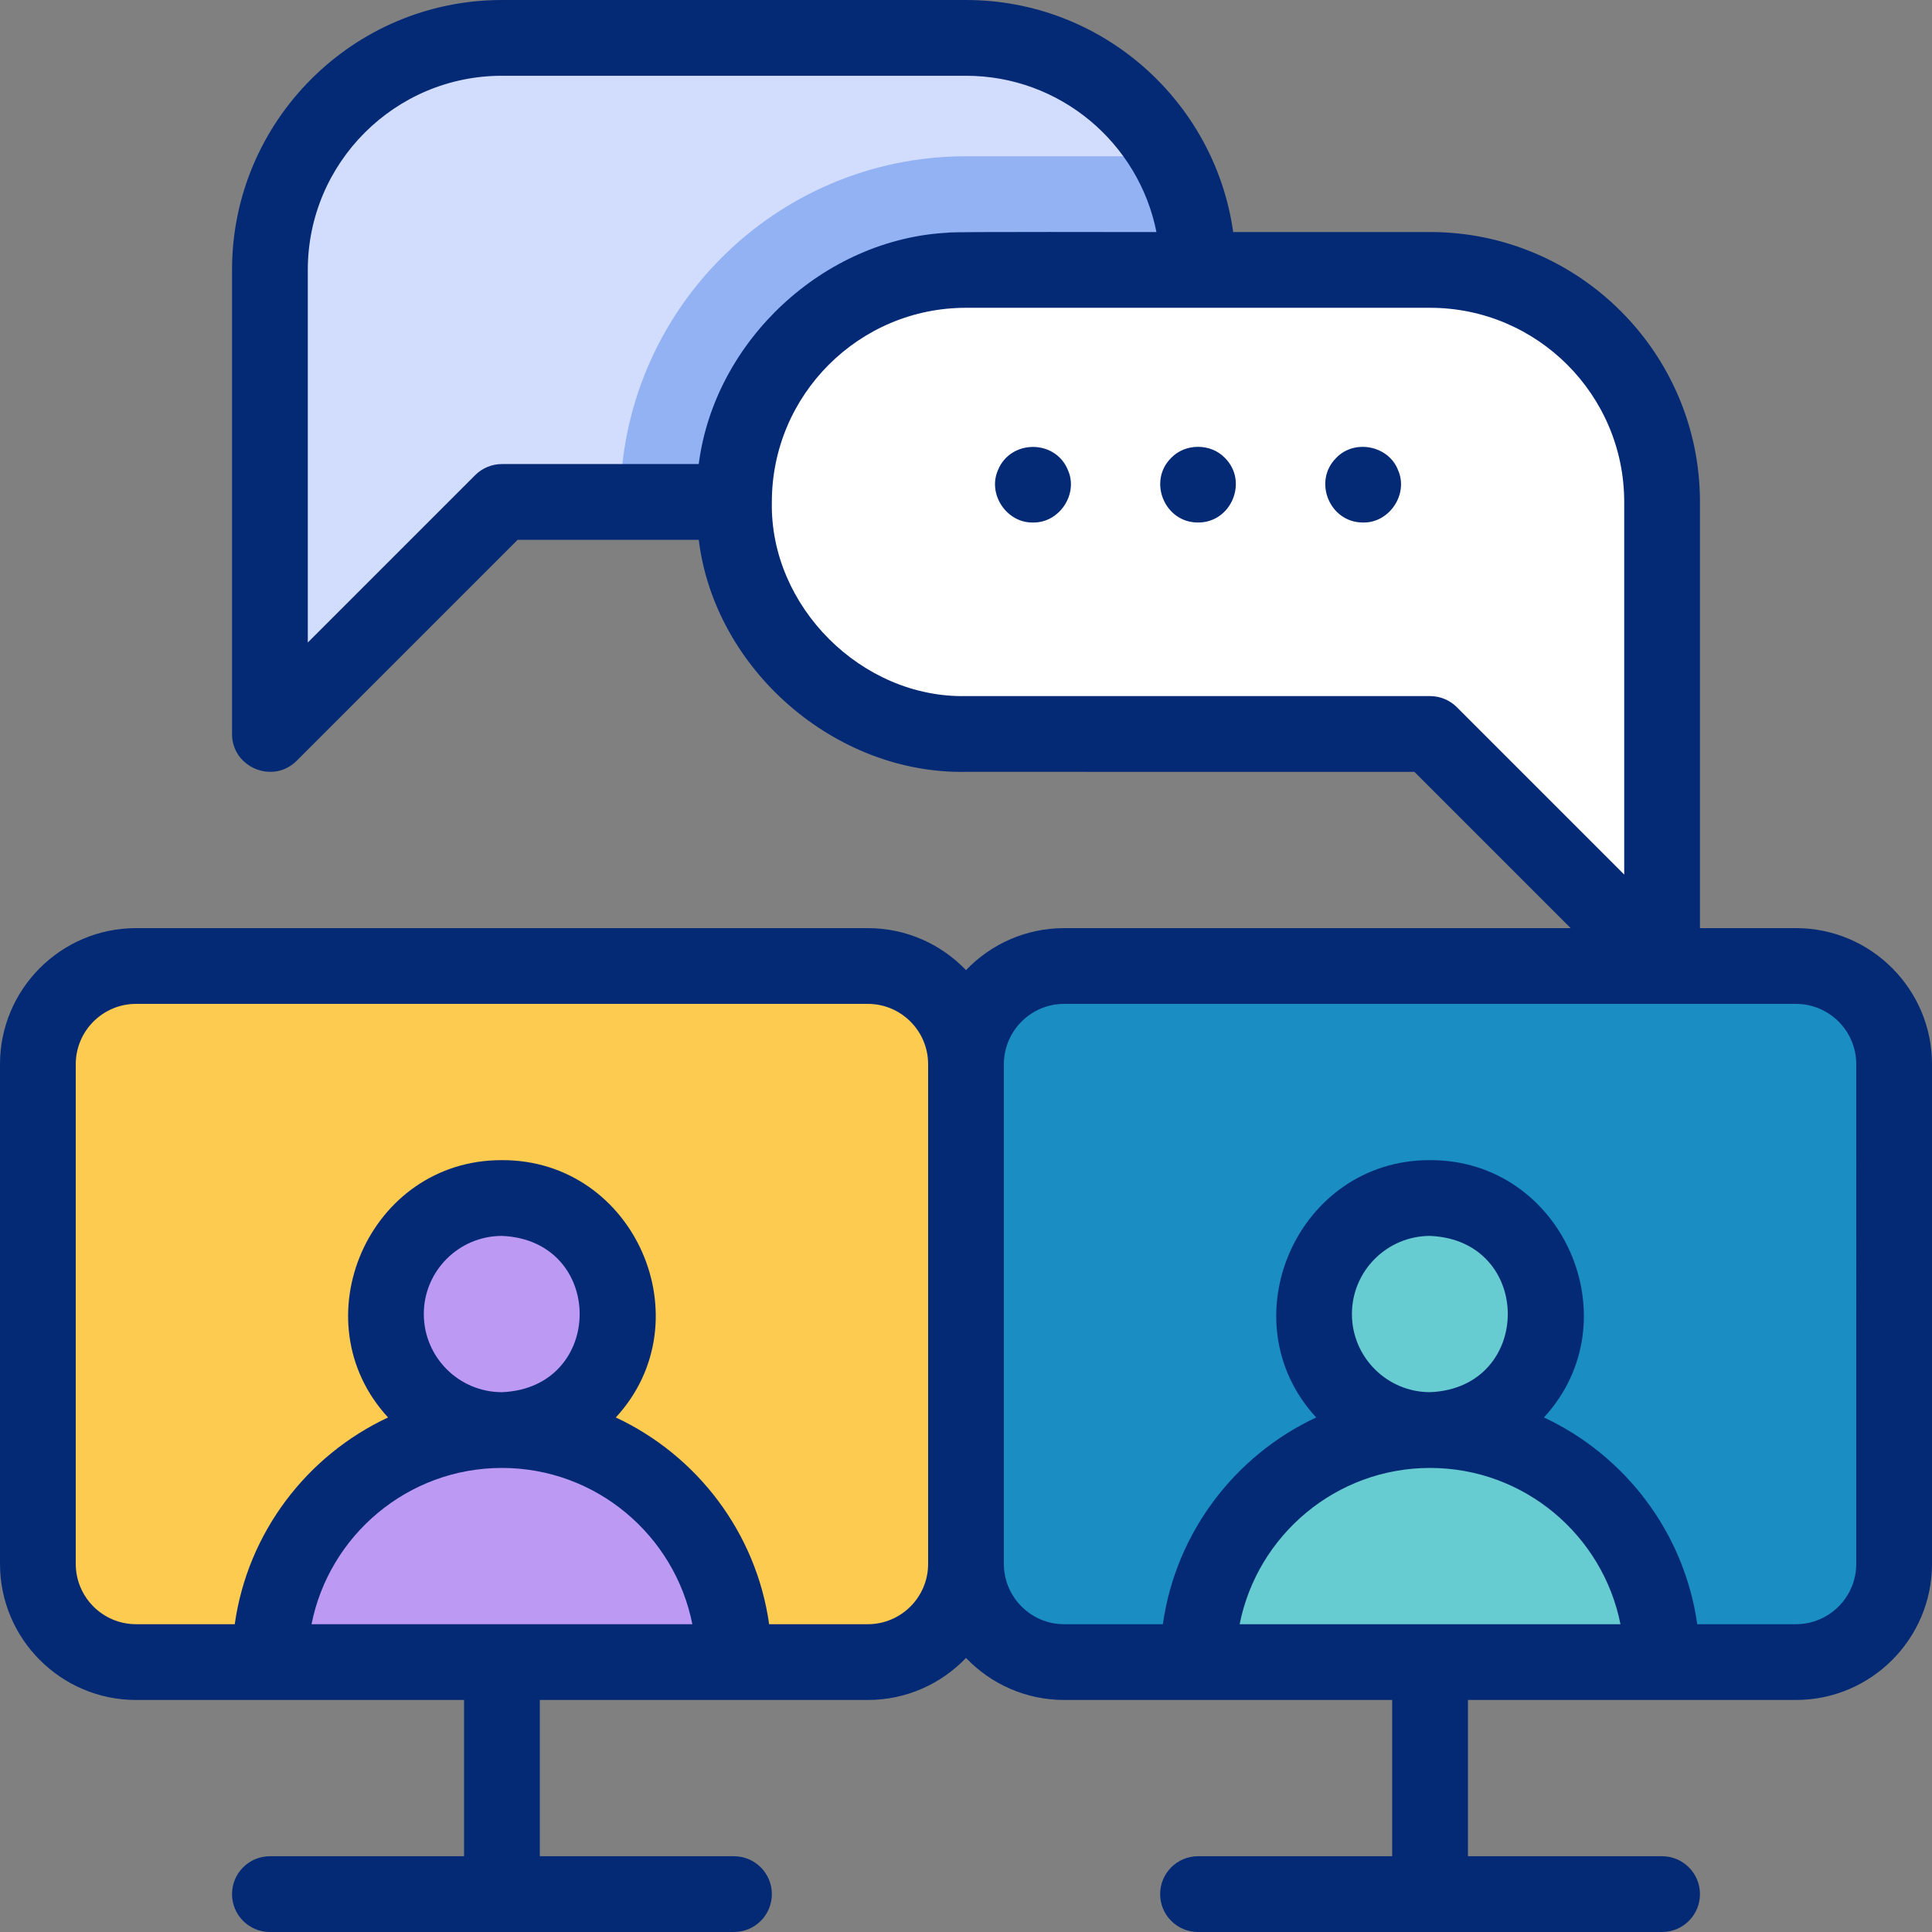 <?xml version="1.0" encoding="iso-8859-1"?>
<!-- Generator: Adobe Illustrator 27.2.0, SVG Export Plug-In . SVG Version: 6.00 Build 0)  -->
<svg version="1.1" id="Capa_1" xmlns="http://www.w3.org/2000/svg" xmlns:xlink="http://www.w3.org/1999/xlink" x="0px" y="0px"
	 viewBox="0 0 510 510" style="enable-background:new 0 0 510 510;" xml:space="preserve">
<rect x="0" y="0" width="510" height="510" fill="#808080" stroke="none"/>
<g>
	<g>
		<path style="fill:#1A8DC2;" d="M474.086,438.75H280.914c-14.312,0-25.914-11.602-25.914-25.914V280.914
			C255,266.602,266.602,255,280.914,255h193.171C488.398,255,500,266.602,500,280.914v131.921
			C500,427.148,488.398,438.75,474.086,438.75z"/>
		<path style="fill:#FDCB50;" d="M229.086,438.75H35.914C21.602,438.75,10,427.148,10,412.836V280.914
			C10,266.602,21.602,255,35.914,255h193.171C243.398,255,255,266.602,255,280.914v131.921
			C255,427.148,243.398,438.75,229.086,438.75z"/>
		<path style="fill:#BC9AF4;" d="M163.125,346.875c0-16.914-13.711-30.625-30.625-30.625c-40.623,1.613-40.612,59.643,0,61.25
			C149.414,377.5,163.125,363.789,163.125,346.875z"/>
		<path style="fill:#BC9AF4;" d="M132.5,377.5c-33.827,0-61.25,27.422-61.25,61.25h122.5C193.75,404.922,166.328,377.5,132.5,377.5z
			"/>
		<path style="fill:#67CCD1;" d="M408.125,346.875c0-16.914-13.711-30.625-30.625-30.625c-40.623,1.613-40.612,59.643,0,61.25
			C394.414,377.5,408.125,363.789,408.125,346.875z"/>
		<path style="fill:#67CCD1;" d="M377.5,377.5c-33.827,0-61.25,27.422-61.25,61.25h122.5C438.75,404.922,411.328,377.5,377.5,377.5z
			"/>
		<path style="fill:#FFFFFF;" d="M438.75,132.5V255l-61.25-61.25H255c-33.826,0.001-61.251-27.424-61.25-61.25
			c0-33.832,27.418-61.25,61.25-61.25c0,0,122.5,0,122.5,0C411.332,71.25,438.75,98.668,438.75,132.5z"/>
		<path style="fill:#D2DCFD;" d="M316.25,71.25H255c-33.832,0-61.25,27.418-61.25,61.25H132.5l-61.25,61.25V71.25
			C71.25,37.418,98.668,10,132.5,10H255C288.832,10,316.25,37.418,316.25,71.25z"/>
		<path style="fill:#93B2F4;" d="M255,71.25h61.25c0-10.903-2.861-21.132-7.853-30H255c-50.315,0-91.25,40.935-91.25,91.25h30
			C193.75,98.668,221.168,71.25,255,71.25z"/>
	</g>
	<g>
		<path style="fill:#052A75;" d="M316.25,137.93c-8.81,0.05-13.338-10.898-7.07-17.08c3.719-3.86,10.419-3.86,14.139,0
			C329.585,127.04,325.061,137.975,316.25,137.93z"/>
		<path style="fill:#052A75;" d="M359.819,137.93c-8.811,0.046-13.336-10.89-7.069-17.08c4.792-5.004,13.811-3.236,16.3,3.25
			C371.871,130.449,366.756,138.079,359.819,137.93z"/>
		<path style="fill:#052A75;" d="M272.68,137.93c-6.938,0.144-12.047-7.474-9.24-13.83c3.293-8.154,15.186-8.166,18.47,0
			C284.729,130.457,279.622,138.07,272.68,137.93z"/>
		<path style="fill:#052A75;" d="M474.086,245H448.75V132.5c0-39.288-31.963-71.25-71.25-71.25h-51.966
			C320.655,26.682,290.892,0,255,0H132.5C93.212,0,61.25,31.962,61.25,71.25v122.5c-0.028,8.802,10.806,13.366,17.071,7.071
			c0,0,58.321-58.321,58.321-58.321h47.811c4.196,34.194,35.948,61.914,70.547,61.249c0,0.001,118.357,0.001,118.357,0.001
			l41.25,41.25H280.914c-10.178,0-19.373,4.263-25.914,11.088C248.459,249.263,239.263,245,229.085,245H35.914
			C16.111,245,0,261.111,0,280.914v131.921c0,19.803,16.111,35.915,35.914,35.915H122.5V490H71.25c-5.523,0-10,4.477-10,10
			s4.477,10,10,10h122.5c5.523,0,10-4.477,10-10s-4.477-10-10-10H142.5v-41.25h86.585c10.178,0,19.373-4.263,25.915-11.088
			c6.541,6.825,15.736,11.088,25.914,11.088H367.5V490h-51.25c-5.522,0-10,4.477-10,10s4.478,10,10,10h122.5c5.522,0,10-4.477,10-10
			s-4.478-10-10-10H387.5v-41.25h86.586c19.803,0,35.914-16.111,35.914-35.915V280.914C510,261.111,493.889,245,474.086,245z
			 M132.5,122.5c-2.652,0-5.196,1.054-7.071,2.929L81.25,169.608V71.25C81.25,42.991,104.241,20,132.5,20H255
			c24.839,0,45.607,17.76,50.271,41.25c-1.45,0.052-55.603-0.151-54.931,0.169c-32.833,1.618-61.718,28.513-65.891,61.081H132.5z
			 M377.5,183.75H255c-27.544,0.564-51.819-23.696-51.25-51.25c0-28.259,22.99-51.25,51.25-51.25h61.25h61.25
			c28.26,0,51.25,22.991,51.25,51.25v98.358l-44.179-44.179C382.695,184.804,380.152,183.75,377.5,183.75z M111.875,346.875
			c0-11.373,9.252-20.625,20.625-20.625c27.362,1.133,27.354,40.121,0,41.25C121.127,367.5,111.875,358.248,111.875,346.875z
			 M132.5,387.5c24.837,0,45.598,17.762,50.263,41.25H82.236C86.902,405.262,107.662,387.5,132.5,387.5z M229.085,428.75h-26.051
			c-3.419-24.226-19.06-44.568-40.473-54.576c23.566-25.559,5.059-68.044-30.061-67.923c-35.119-0.121-53.628,42.372-30.06,67.923
			c-21.413,10.008-37.054,30.35-40.473,54.576H35.914c-8.775,0-15.914-7.139-15.914-15.915V280.914
			C20,272.139,27.139,265,35.914,265h193.171c8.775,0,15.915,7.139,15.915,15.914v131.921
			C245,421.611,237.861,428.75,229.085,428.75z M356.875,346.875c0-11.373,9.252-20.625,20.625-20.625
			c27.362,1.133,27.354,40.121,0,41.25C366.127,367.5,356.875,358.248,356.875,346.875z M377.5,387.5
			c24.838,0,45.598,17.762,50.263,41.25H327.237C331.901,405.262,352.662,387.5,377.5,387.5z M490,412.835
			c0,8.775-7.139,15.915-15.914,15.915h-26.052c-3.419-24.226-19.061-44.568-40.473-54.576
			c23.566-25.559,5.059-68.044-30.061-67.924c-35.119-0.12-53.629,42.372-30.06,67.924c-21.413,10.008-37.054,30.35-40.473,54.576
			h-26.052c-8.775,0-15.914-7.139-15.914-15.915V280.914c0-8.775,7.139-15.914,15.914-15.914h157.828c0.018,0,35.324,0,35.344,0
			c8.775,0,15.914,7.139,15.914,15.914V412.835z"/>
	</g>
</g>
<g>
</g>
<g>
</g>
<g>
</g>
<g>
</g>
<g>
</g>
<g>
</g>
<g>
</g>
<g>
</g>
<g>
</g>
<g>
</g>
<g>
</g>
<g>
</g>
<g>
</g>
<g>
</g>
<g>
</g>
</svg>
